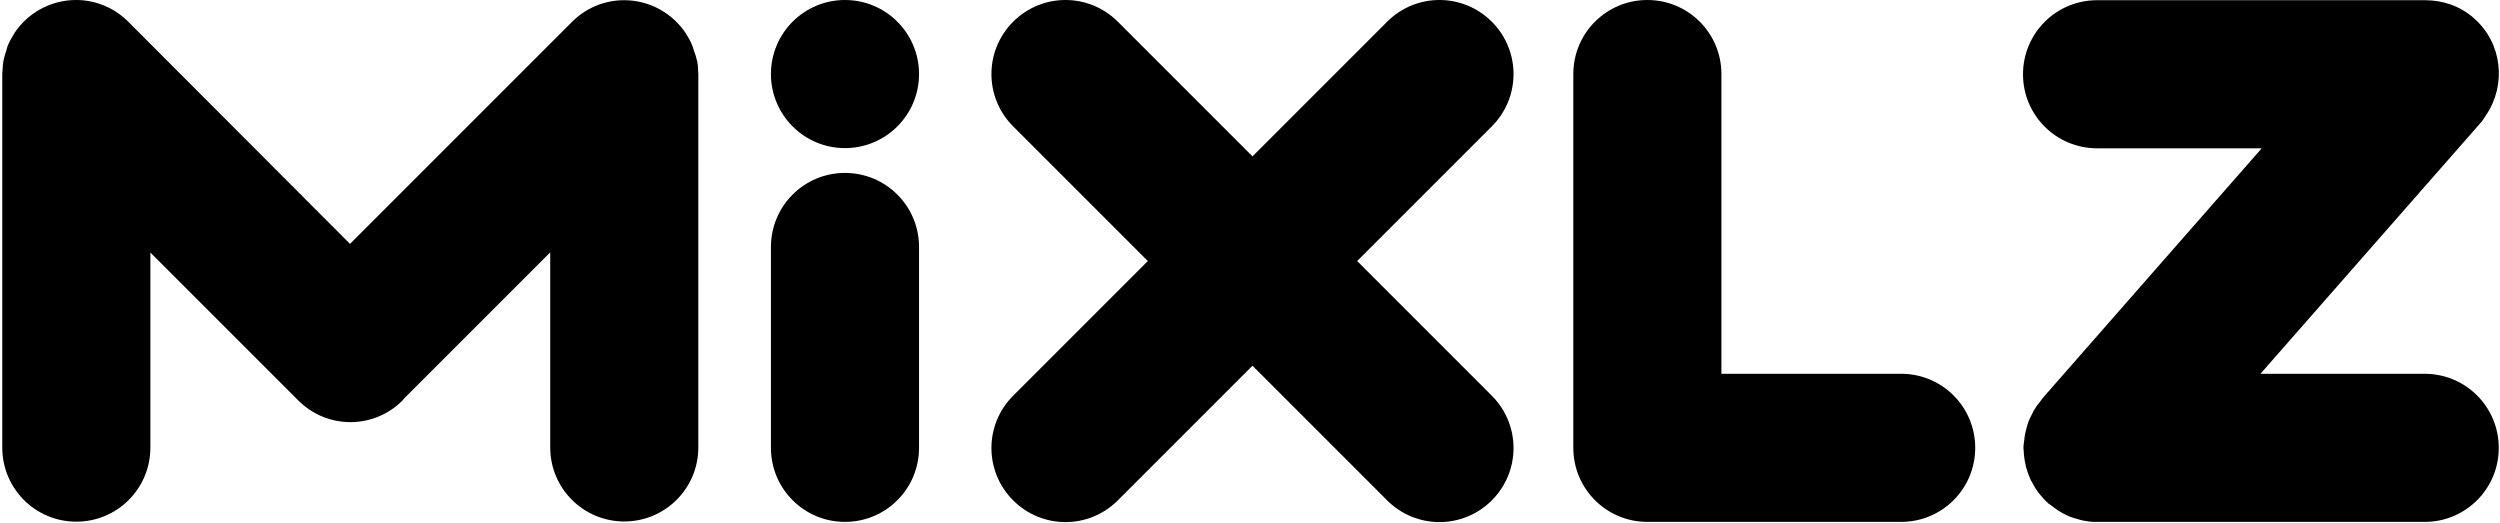 <?xml version="1.0" encoding="UTF-8"?>
<svg id="Layer_1" data-name="Layer 1" xmlns="http://www.w3.org/2000/svg" viewBox="0 0 120.86 25.27">
  <defs>
    <style>
      .cls-1 {
        fill: #000;
        stroke-width: 0px;
      }
    </style>
  </defs>
  <path class="cls-1" d="M72.12,1.05c-1.4-1.4-3.66-1.4-5.06,0l-6.51,6.51-6.51-6.51c-1.4-1.4-3.66-1.4-5.06,0s-1.4,3.66,0,5.06l6.51,6.51-6.51,6.51c-1.4,1.4-1.4,3.66,0,5.06s3.66,1.4,5.06,0l6.51-6.51,6.51,6.51c1.4,1.4,3.66,1.4,5.06,0h0c1.4-1.4,1.4-3.66,0-5.06l-6.51-6.51,6.51-6.51c1.4-1.4,1.4-3.66,0-5.06Z"/>
  <path class="cls-1" d="M40.85,8.36c-1.98,0-3.58,1.6-3.58,3.58v9.71c0,1.98,1.6,3.58,3.58,3.58s3.58-1.6,3.58-3.58v-9.71c0-1.98-1.6-3.58-3.58-3.58Z"/>
  <path class="cls-1" d="M91.91,18.07h-8.69V3.58c0-1.98-1.6-3.58-3.58-3.58s-3.58,1.6-3.58,3.58v18.07c0,1.98,1.6,3.58,3.58,3.58h12.27c1.98,0,3.58-1.6,3.58-3.58s-1.6-3.58-3.58-3.58Z"/>
  <circle class="cls-1" cx="40.85" cy="3.58" r="3.58"/>
  <path class="cls-1" d="M33.68,2.89c-.03-.16-.08-.31-.14-.46-.02-.07-.04-.14-.06-.2-.08-.2-.18-.39-.3-.57,0-.01-.01-.03-.02-.04-.64-.97-1.74-1.61-2.99-1.61-1.01,0-1.91.42-2.56,1.09l-10.69,10.69L6.24,1.09c-.65-.67-1.56-1.09-2.56-1.09C2.43,0,1.33.64.69,1.61c0,.01-.01.03-.02.04-.11.18-.22.37-.3.57-.03.07-.04.14-.06.21-.05.15-.1.3-.13.45-.04.18-.05.37-.06.56,0,.04-.01.09-.01.13v18.07c0,1.98,1.6,3.58,3.58,3.58h0c1.98,0,3.58-1.6,3.58-3.58v-9.43l7.14,7.14h0c1.4,1.41,3.66,1.41,5.06,0,.03-.03.05-.07.08-.1l7.05-7.05v9.43c0,1.98,1.6,3.58,3.58,3.58s3.58-1.6,3.58-3.58V3.58s-.01-.09-.01-.14c0-.19-.02-.37-.06-.55Z"/>
  <path class="cls-1" d="M117.21,18.07h-7.93s10.65-12.14,10.65-12.14c.09-.1.15-.21.22-.31.01-.02.03-.04.04-.06.99-1.47.78-3.48-.59-4.68-.68-.6-1.52-.87-2.36-.87,0,0-.02,0-.02,0h-.05c-.06,0-.12,0-.18,0h-15.61c-1.98,0-3.58,1.6-3.58,3.58s1.6,3.58,3.58,3.58h7.96l-10.48,11.95s-.03.03-.04.05l-.11.13s-.03.04-.04.06c-.13.15-.25.32-.35.49-.02.03-.04.06-.05.1-.09.17-.18.35-.24.54-.01.03-.02.07-.03.1-.06.19-.1.38-.13.57,0,.04,0,.07-.01.11-.01.13-.04.25-.04.38h0c0,.07.02.14.02.21,0,.03,0,.06,0,.08.02.21.05.41.1.61,0,.01,0,.03.01.04.06.21.13.41.22.61,0,.02.02.03.03.05.1.19.2.37.33.54.02.03.04.05.06.08.13.16.26.31.41.44.01.01.02.03.04.04.03.02.06.04.09.06.13.1.26.2.4.29.06.04.13.07.19.11.13.07.25.13.38.18.09.04.19.06.29.09.11.03.22.07.34.09.2.04.39.06.59.06.02,0,.04,0,.07,0h0s0,0,0,0c0,0,0,0,0,0h15.83c1.98,0,3.58-1.6,3.58-3.58s-1.6-3.58-3.58-3.58Z"/>
</svg>